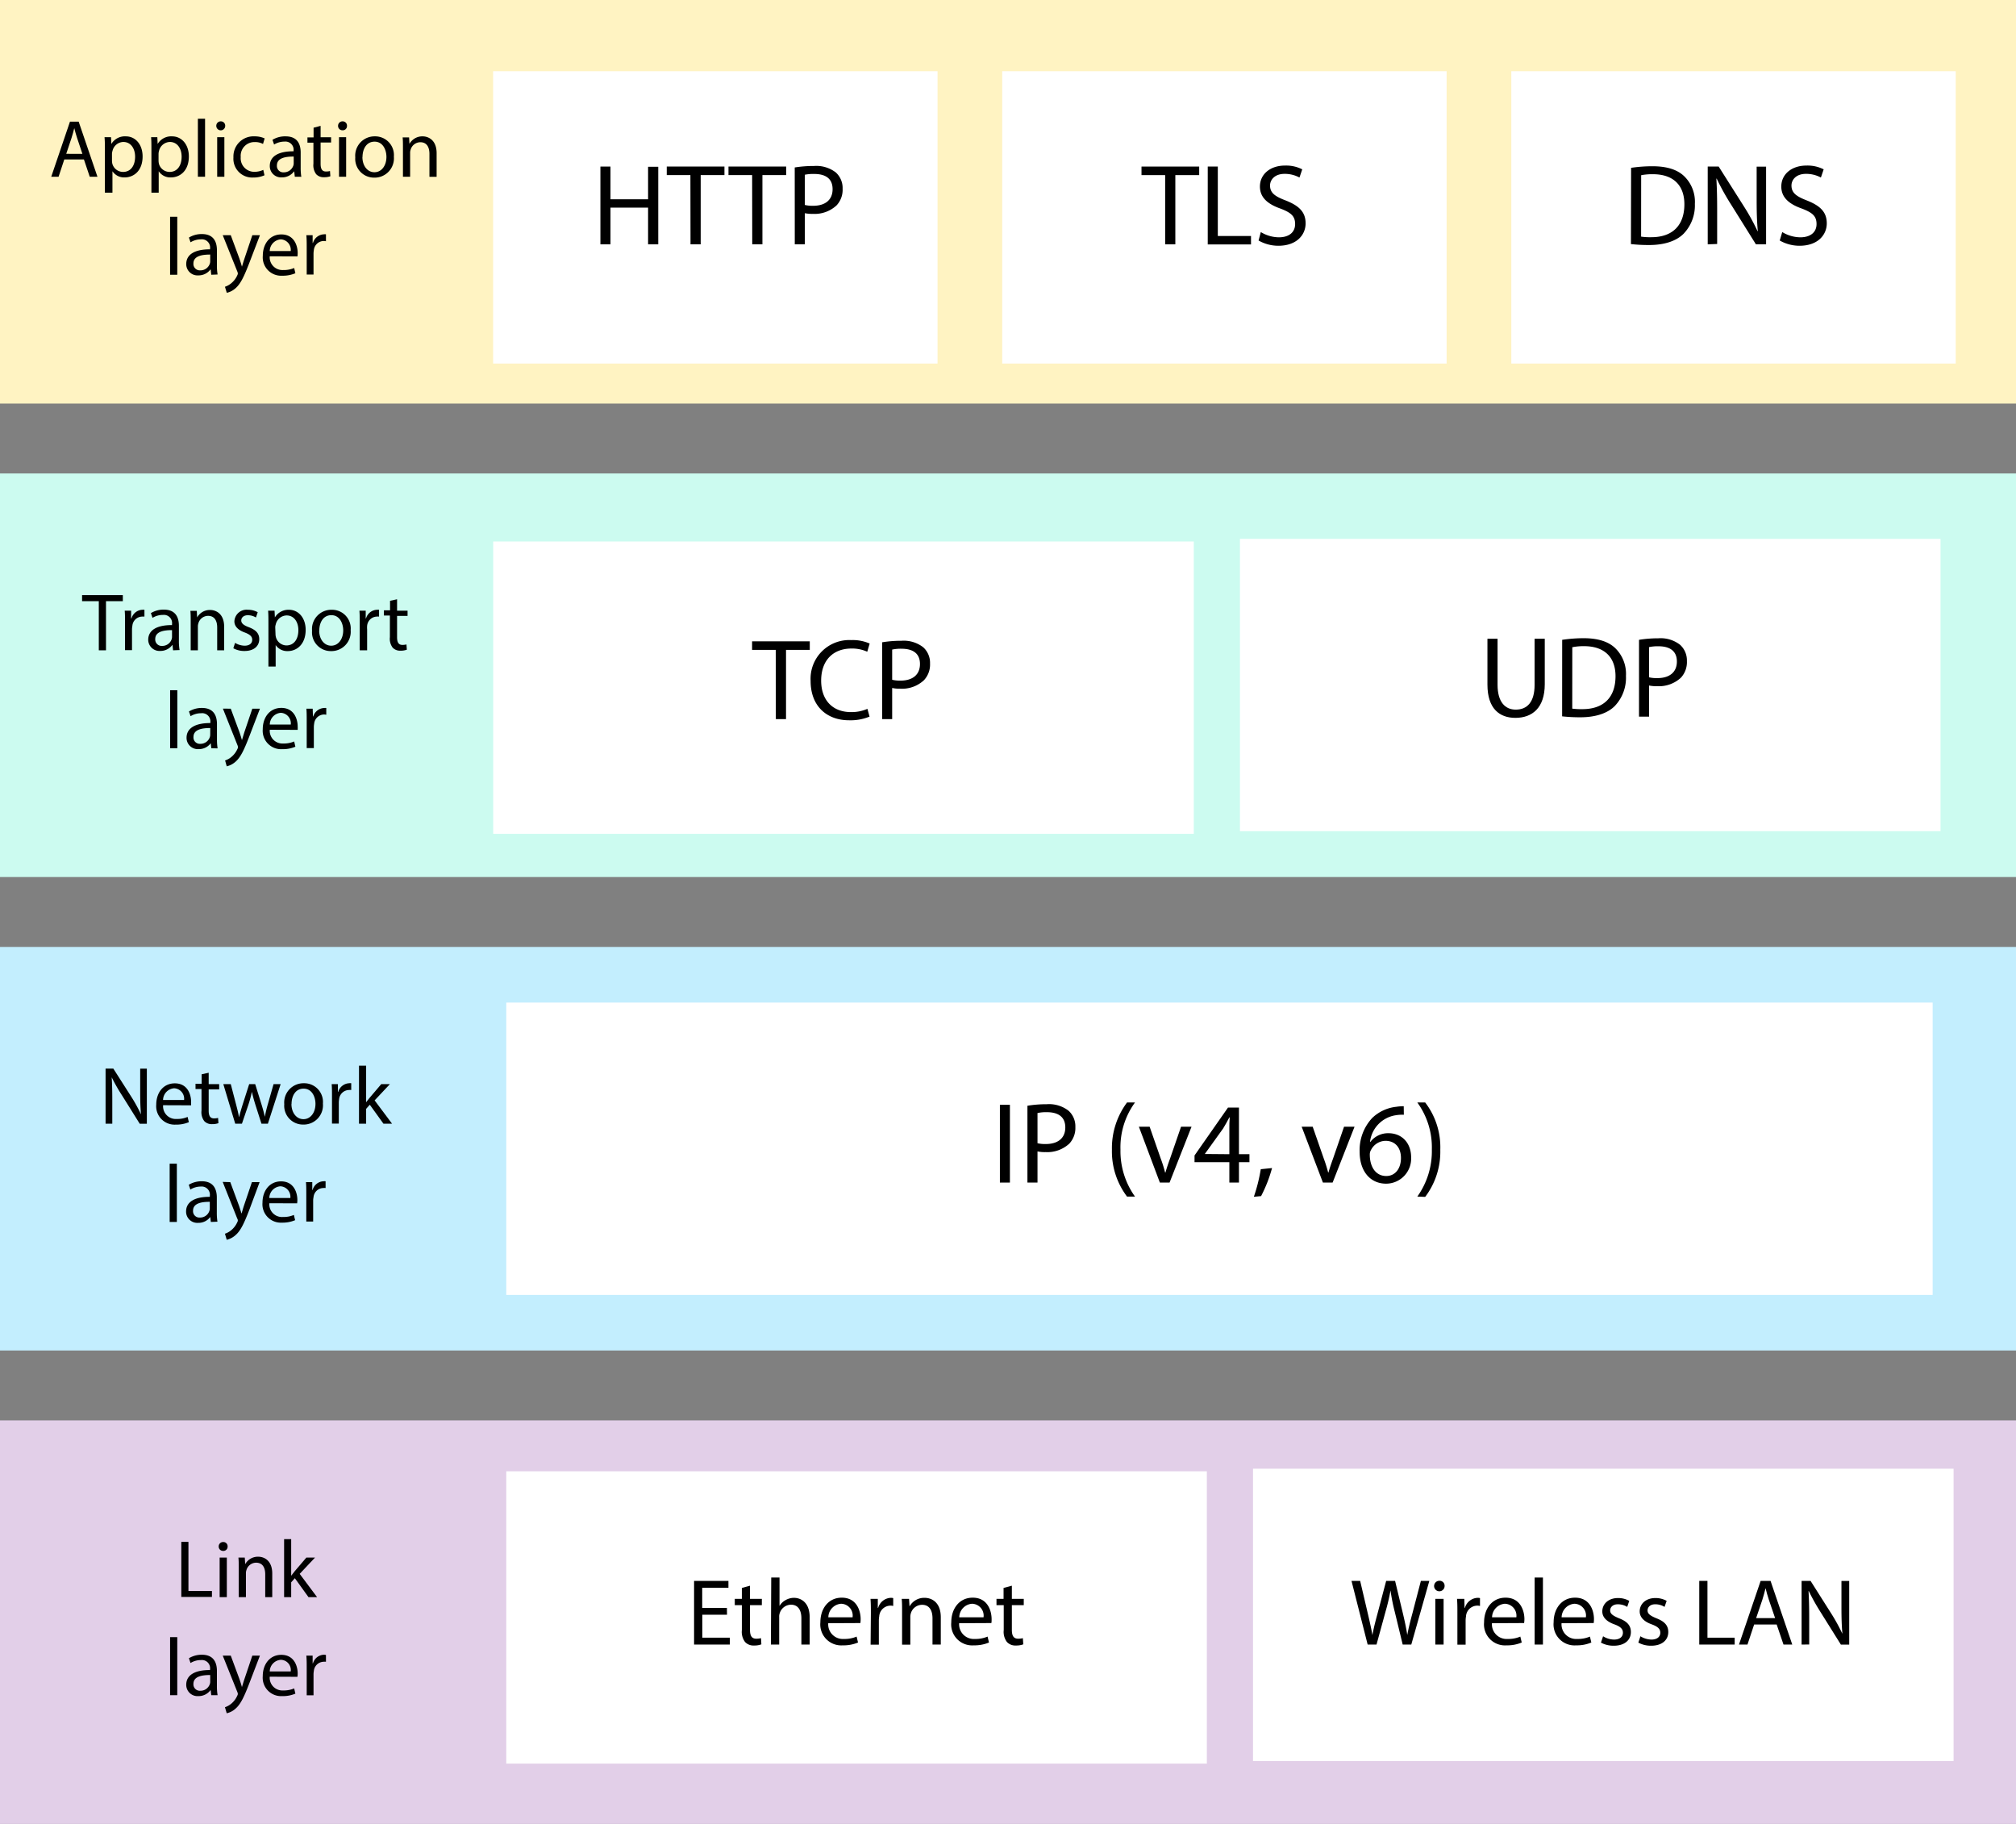 <svg id="Layer_1" data-name="Layer 1" xmlns="http://www.w3.org/2000/svg" width="384.39" height="347.79" viewBox="0 0 384.39 347.79"><rect x="0" y="0" width="384.39" height="347.79" fill="#808080" stroke="none"/><defs><style>.cls-1{fill:#fff3c2;}.cls-2{fill:#ccfbf0;}.cls-3{fill:#c3eefe;}.cls-4{fill:#e2cfe8;}.cls-5{fill:#fff;}</style></defs><title>protocol suite</title><rect class="cls-1" width="384.39" height="76.95"/><rect class="cls-2" y="90.28" width="384.39" height="76.95"/><rect class="cls-3" y="180.56" width="384.39" height="76.95"/><rect class="cls-4" y="270.84" width="384.39" height="76.95"/><path d="M12.26 30.4l-1.09 3.3H9.77l3.57-10.5H15l3.58 10.5H17.11L16 30.4zm3.45-1.06-1-3c-.23-.68-.39-1.31-.55-1.91h0c-.15.62-.32 1.26-.53 1.9l-1 3z"/><path d="M20 28.62c0-1 0-1.75-.07-2.46h1.24l.06 1.29h0A3 3 0 0124 26c1.82.0 3.19 1.54 3.19 3.83.0 2.71-1.65 4-3.43 4a2.67 2.67.0 01-2.32-1.18h0v4.09H20zm1.35 2a3.2 3.2.0 00.06.56 2.12 2.12.0 002.06 1.6c1.45.0 2.29-1.18 2.29-2.91.0-1.51-.79-2.8-2.24-2.8a2.18 2.18.0 00-2.07 1.7 2.05 2.05.0 00-.1.56z"/><path d="M28.87 28.62c0-1 0-1.75-.06-2.46H30l.06 1.29h0A3 3 0 0132.81 26c1.82.0 3.2 1.54 3.2 3.83.0 2.71-1.66 4-3.43 4a2.65 2.65.0 01-2.32-1.18h0v4.09H28.87zm1.36 2a3.2 3.2.0 00.06.56 2.11 2.11.0 002.05 1.6c1.45.0 2.29-1.18 2.29-2.91.0-1.51-.79-2.8-2.24-2.8a2.19 2.19.0 00-2.07 1.7 2.05 2.05.0 00-.09.56z"/><path d="M37.73 22.64H39.1V33.7H37.73z"/><path d="M42.94 24a.85.85.0 01-1.7.0.84.84.0 01.86-.86A.82.82.0 0142.94 24zm-1.53 9.7V26.16h1.37V33.7z"/><path d="M50.43 33.42a5.18 5.18.0 01-2.17.43A3.58 3.58.0 0144.51 30a3.83 3.83.0 014.05-4 4.52 4.52.0 011.9.39l-.31 1.06a3.15 3.15.0 00-1.59-.36 2.61 2.61.0 00-2.66 2.85 2.58 2.58.0 002.61 2.82 4 4 0 001.69-.37z"/><path d="M56.21 33.7l-.11-1h-.05a2.81 2.81.0 01-2.3 1.12 2.15 2.15.0 01-2.31-2.17c0-1.82 1.62-2.82 4.54-2.8v-.16A1.56 1.56.0 0054.26 27a3.77 3.77.0 00-2 .56l-.31-.9A4.6 4.6.0 0154.46 26c2.31.0 2.87 1.57 2.87 3.08v2.82a11.06 11.06.0 00.12 1.81zM56 29.85c-1.5.0-3.2.23-3.2 1.7a1.21 1.21.0 001.3 1.31 1.89 1.89.0 001.82-1.26 1.41 1.41.0 00.08-.44z"/><path d="M61.13 24v2.17h2v1h-2v4.07c0 .93.27 1.46 1 1.46a2.89 2.89.0 00.79-.09l.07 1a3.41 3.41.0 01-1.22.18 1.91 1.91.0 01-1.48-.57 2.82 2.82.0 01-.53-2V27.2H58.62v-1h1.17V24.35z"/><path d="M66.16 24a.8.8.0 01-.87.84.82.82.0 01-.83-.84.84.84.0 01.86-.86A.81.81.0 0166.16 24zm-1.52 9.7V26.16H66V33.7z"/><path d="M75.1 29.87a3.68 3.68.0 01-3.75 4A3.58 3.58.0 0167.74 30a3.68 3.68.0 013.73-4 3.57 3.57.0 013.63 3.87zm-6 .07c0 1.66.95 2.9 2.29 2.9s2.29-1.23 2.29-2.93c0-1.28-.64-2.9-2.26-2.9s-2.3 1.5-2.3 2.93z"/><path d="M76.83 28.2c0-.78.0-1.42-.06-2H78l.07 1.24h0A2.8 2.8.0 0180.59 26c1 0 2.66.62 2.66 3.21v4.5H81.88V29.35c0-1.21-.45-2.23-1.74-2.23a1.94 1.94.0 00-1.84 1.41 1.74 1.74.0 00-.1.63V33.7H76.83z"/><path d="M32.43 41.33H33.8V52.39H32.43z"/><path d="M40.28 52.39l-.11-1h-.05a2.81 2.81.0 01-2.3 1.12 2.15 2.15.0 01-2.31-2.16c0-1.83 1.62-2.82 4.54-2.81v-.15a1.56 1.56.0 00-1.72-1.75 3.77 3.77.0 00-2 .56l-.31-.9a4.64 4.64.0 012.48-.67c2.3.0 2.86 1.57 2.86 3.08v2.82a9.92 9.92.0 00.13 1.81zm-.2-3.85c-1.5.0-3.2.24-3.2 1.7a1.22 1.22.0 001.3 1.31A1.87 1.87.0 0040 50.29a1.36 1.36.0 00.08-.44z"/><path d="M44 44.85l1.65 4.46c.17.5.36 1.09.48 1.54h0c.14-.45.3-1 .49-1.57l1.49-4.43h1.45l-2.06 5.38c-1 2.58-1.65 3.91-2.58 4.72a3.68 3.68.0 01-1.68.88l-.35-1.15a3.58 3.58.0 001.2-.67 4.08 4.08.0 001.16-1.53.93.93.0 00.1-.32 1.22 1.22.0 00-.09-.36l-2.79-6.95z"/><path d="M51.43 48.87A2.43 2.43.0 0054 51.49a5 5 0 002.09-.39l.23 1a6.06 6.06.0 01-2.51.47 3.5 3.5.0 01-3.7-3.8c0-2.28 1.34-4.07 3.53-4.07 2.46.0 3.12 2.16 3.12 3.55a4.34 4.34.0 01-.05.64zm4-1a2 2 0 00-1.9-2.23 2.28 2.28.0 00-2.1 2.23z"/><path d="M58.48 47.2c0-.88.0-1.65-.07-2.35h1.2v1.48h.06a2.27 2.27.0 012.09-1.65 1.19 1.19.0 01.39.0V46a2.12 2.12.0 00-.47-.05 1.93 1.93.0 00-1.84 1.76 4.1 4.1.0 00-.06.64v4h-1.3z"/><path d="M18.84 114.63H15.65v-1.15h7.77v1.15H20.21V124H18.84z"/><path d="M23.84 118.79c0-.89.0-1.65-.06-2.35H25v1.48h.07a2.25 2.25.0 012.08-1.65 1.51 1.51.0 01.39.0v1.3a2.09 2.09.0 00-.46.0 1.91 1.91.0 00-1.84 1.76 4 4 0 00-.07.64v4H23.84z"/><path d="M33 124l-.11-1h-.05a2.81 2.81.0 01-2.3 1.12A2.15 2.15.0 0128.26 122c0-1.83 1.62-2.82 4.54-2.81V119a1.56 1.56.0 00-1.72-1.75 3.77 3.77.0 00-2 .56l-.31-.9a4.6 4.6.0 012.47-.67c2.31.0 2.87 1.57 2.87 3.08v2.82a9.92 9.92.0 00.13 1.81zm-.2-3.85c-1.5.0-3.2.24-3.2 1.7a1.22 1.22.0 001.3 1.31 1.87 1.87.0 001.82-1.26 1.36 1.36.0 00.08-.44z"/><path d="M36.36 118.48c0-.78.0-1.42-.06-2h1.22l.07 1.25h0a2.75 2.75.0 012.49-1.42c1 0 2.66.62 2.66 3.21V124H41.41v-4.35c0-1.21-.45-2.22-1.74-2.22a1.93 1.93.0 00-1.84 1.4 2 2 0 00-.1.64V124H36.36z"/><path d="M44.82 122.58a3.65 3.65.0 001.81.54c1 0 1.46-.5 1.46-1.12s-.39-1-1.4-1.39c-1.35-.48-2-1.23-2-2.13a2.33 2.33.0 012.6-2.21 3.75 3.75.0 011.85.47l-.34 1a3 3 0 00-1.54-.43c-.81.0-1.26.46-1.26 1s.45.91 1.43 1.28c1.31.5 2 1.15 2 2.28.0 1.32-1 2.26-2.82 2.26a4.31 4.31.0 01-2.12-.52z"/><path d="M51.18 118.9c0-1 0-1.74-.06-2.46h1.23l.06 1.29h0a3 3 0 012.68-1.46c1.82.0 3.19 1.54 3.19 3.83.0 2.71-1.65 4.05-3.42 4.05A2.66 2.66.0 0152.56 123h0v4.09H51.18zm1.35 2a2.45 2.45.0 00.07.56 2.12 2.12.0 002 1.61c1.45.0 2.29-1.19 2.29-2.92.0-1.51-.79-2.8-2.24-2.8a2.18 2.18.0 00-2.07 1.7 2.05 2.05.0 00-.1.56z"/><path d="M66.86 120.15a3.68 3.68.0 01-3.75 4 3.58 3.58.0 01-3.61-3.88 3.68 3.68.0 013.74-4 3.56 3.56.0 013.62 3.88zm-6 .08c0 1.65.95 2.89 2.29 2.89s2.29-1.23 2.29-2.93c0-1.27-.64-2.89-2.26-2.89S60.88 118.79 60.88 120.23z"/><path d="M68.59 118.79c0-.89.0-1.65-.06-2.35h1.2v1.48h.06a2.26 2.26.0 012.09-1.65 1.61 1.61.0 01.39.0v1.3a2.12 2.12.0 00-.47.0A1.92 1.92.0 0070 119.32 4.1 4.1.0 0070 120v4H68.59z"/><path d="M75.71 114.27v2.17h2v1h-2v4.07c0 .93.27 1.46 1 1.46a2.89 2.89.0 00.79-.09l.07 1a3.37 3.37.0 01-1.22.19 1.92 1.92.0 01-1.48-.58 2.8 2.8.0 01-.53-2v-4.12H73.2v-1h1.17v-1.81z"/><path d="M32.44 131.61h1.37v11.06H32.44z"/><path d="M40.29 142.67l-.11-.95h0a2.81 2.81.0 01-2.3 1.12 2.15 2.15.0 01-2.31-2.16c0-1.82 1.62-2.82 4.54-2.81v-.15A1.57 1.57.0 0038.34 136a3.77 3.77.0 00-2 .56l-.31-.9a4.69 4.69.0 012.47-.67c2.31.0 2.87 1.57 2.87 3.09v2.82a10.93 10.93.0 00.12 1.8zm-.2-3.85c-1.5.0-3.2.24-3.2 1.7a1.21 1.21.0 001.3 1.31A1.87 1.87.0 0040 140.57a1.36 1.36.0 00.08-.44z"/><path d="M44 135.13l1.65 4.46c.17.5.36 1.09.48 1.54h0c.14-.45.3-1 .48-1.57l1.5-4.43h1.45l-2.06 5.38c-1 2.58-1.65 3.91-2.58 4.72a3.81 3.81.0 01-1.69.89L42.92 145a3.5 3.5.0 001.2-.67 4.1 4.1.0 001.15-1.52.84.84.0 00.11-.33 1.22 1.22.0 00-.09-.36l-2.79-7z"/><path d="M51.44 139.15A2.42 2.42.0 0054 141.77a5 5 0 002.09-.39l.23 1a6.06 6.06.0 01-2.51.47 3.51 3.51.0 01-3.71-3.8c0-2.28 1.34-4.07 3.54-4.07 2.46.0 3.12 2.17 3.12 3.55a6.41 6.41.0 010 .64zm4-1a2 2 0 00-1.9-2.23 2.27 2.27.0 00-2.1 2.23z"/><path d="M58.48 137.48c0-.88.0-1.65-.06-2.35h1.2l.05 1.48h.06A2.26 2.26.0 0161.82 135a1.6 1.6.0 01.39.0v1.29a2.12 2.12.0 00-.47-.05A1.93 1.93.0 0059.9 138a4.1 4.1.0 00-.06.64v4H58.48z"/><path d="M20.13 214.26v-10.5h1.48L25 209.07a30 30 0 011.88 3.41h0c-.12-1.4-.15-2.68-.15-4.32v-4.39H28v10.5H26.64l-3.33-5.33a34.62 34.62.0 01-2-3.5H21.3c.08 1.33.11 2.59.11 4.33v4.49z"/><path d="M31.1 210.74a2.42 2.42.0 002.59 2.62 4.88 4.88.0 002.08-.39l.24 1a6.1 6.1.0 01-2.51.47 3.51 3.51.0 01-3.71-3.8c0-2.28 1.34-4.07 3.54-4.07 2.46.0 3.11 2.16 3.11 3.55.0.28.0.5.0.64zm4-1a2 2 0 00-1.9-2.23 2.28 2.28.0 00-2.11 2.23z"/><path d="M39.79 204.55v2.17h2v1h-2v4.07c0 .94.27 1.46 1 1.46a2.89 2.89.0 00.79-.09l.07 1a3.37 3.37.0 01-1.22.19 1.92 1.92.0 01-1.48-.58 2.79 2.79.0 01-.53-2v-4.12H37.28v-1h1.17v-1.81z"/><path d="M44 206.72l1 3.83c.22.84.42 1.62.56 2.4h.05c.17-.76.42-1.57.67-2.38l1.23-3.85h1.15l1.17 3.77c.28.9.5 1.7.67 2.46h0a23.53 23.53.0 01.58-2.44l1.08-3.79h1.35l-2.43 7.54H49.85l-1.15-3.6c-.26-.84-.48-1.59-.67-2.48h0a23.86 23.86.0 01-.68 2.5l-1.22 3.58H44.85l-2.27-7.54z"/><path d="M61.57 210.43a3.68 3.68.0 01-3.76 4 3.58 3.58.0 01-3.61-3.88 3.68 3.68.0 013.74-4 3.57 3.57.0 013.63 3.88zm-6 .08c0 1.65.95 2.89 2.29 2.89s2.29-1.23 2.29-2.93c0-1.27-.64-2.89-2.26-2.89S55.59 209.07 55.59 210.51z"/><path d="M63.3 209.07c0-.89.0-1.65-.06-2.35h1.19v1.48h.06a2.27 2.27.0 012.09-1.65 1.15 1.15.0 01.39.0v1.29a2.12 2.12.0 00-.47.0 1.93 1.93.0 00-1.84 1.76 4.1 4.1.0 00-.06.64v4H63.3z"/><path d="M69.81 210.18h0c.19-.27.45-.59.67-.86l2.21-2.6h1.65l-2.91 3.1 3.32 4.44H73.11l-2.6-3.61-.7.78v2.83H68.45V203.2h1.36z"/><path d="M32.35 221.89h1.37V233H32.35z"/><path d="M40.2 233l-.11-.95h0a2.79 2.79.0 01-2.31 1.12 2.14 2.14.0 01-2.3-2.16c0-1.82 1.62-2.82 4.53-2.8V228a1.56 1.56.0 00-1.71-1.75 3.73 3.73.0 00-2 .57l-.31-.91a4.76 4.76.0 012.48-.67c2.3.0 2.87 1.58 2.87 3.09v2.82a10.93 10.93.0 00.12 1.8zm-.2-3.84c-1.49.0-3.19.23-3.19 1.69a1.21 1.21.0 001.29 1.31 1.86 1.86.0 001.82-1.26 1.36 1.36.0 00.08-.44z"/><path d="M43.91 225.41l1.65 4.46c.17.5.36 1.09.49 1.54h0c.14-.45.29-1 .48-1.57l1.5-4.43H49.5l-2 5.38c-1 2.58-1.65 3.91-2.59 4.72a3.84 3.84.0 01-1.68.89l-.34-1.16a3.59 3.59.0 001.2-.67 4.1 4.1.0 001.15-1.52.62.62.0 000-.69l-2.78-7z"/><path d="M51.36 229.43a2.41 2.41.0 002.58 2.62 4.9 4.9.0 002.09-.39l.24 1a6.1 6.1.0 01-2.51.47 3.51 3.51.0 01-3.71-3.8c0-2.28 1.34-4.07 3.54-4.07 2.46.0 3.11 2.17 3.11 3.55a4.34 4.34.0 01-.05.64zm4-1a2 2 0 00-1.9-2.23 2.28 2.28.0 00-2.11 2.23z"/><path d="M58.4 227.77c0-.89.0-1.66-.06-2.36h1.2v1.48h.07a2.25 2.25.0 012.08-1.65 1.48 1.48.0 01.39.0v1.29a2.17 2.17.0 00-.47.0 1.91 1.91.0 00-1.83 1.76 3 3 0 00-.07.63v4H58.4z"/><path d="M34.57 294h1.36v9.37h4.48v1.13H34.57z"/><path d="M43.4 294.88a.8.8.0 01-.87.84.82.82.0 01-.83-.84.83.83.0 01.86-.85A.81.81.0 0143.4 294.88zm-1.52 9.66V297h1.37v7.54z"/><path d="M45.52 299c0-.78.0-1.41-.06-2h1.21l.08 1.25h0a2.78 2.78.0 012.5-1.42c1 0 2.66.62 2.66 3.21v4.5H50.57V300.2c0-1.22-.45-2.23-1.75-2.23a1.94 1.94.0 00-1.83 1.4 1.79 1.79.0 00-.1.64v4.53H45.52z"/><path d="M55.52 300.46h0c.19-.26.45-.59.67-.86l2.22-2.6h1.65l-2.92 3.1 3.32 4.44H58.82l-2.6-3.61-.7.78v2.83H54.17V293.48h1.35z"/><path d="M32.43 312.17H33.8v11.07H32.43z"/><path d="M40.28 323.24l-.11-.95h-.05a2.81 2.81.0 01-2.3 1.12 2.15 2.15.0 01-2.31-2.17c0-1.82 1.62-2.82 4.54-2.8v-.16a1.56 1.56.0 00-1.72-1.74 3.68 3.68.0 00-2 .56l-.31-.91a4.69 4.69.0 012.47-.67c2.31.0 2.87 1.58 2.87 3.09v2.82a10.06 10.06.0 00.13 1.81zm-.2-3.85c-1.5.0-3.2.23-3.2 1.7a1.22 1.22.0 001.3 1.3A1.87 1.87.0 0040 321.13a1.31 1.31.0 00.08-.43z"/><path d="M44 315.69l1.65 4.46c.17.5.36 1.09.48 1.54h0c.14-.45.3-1 .49-1.57l1.49-4.43h1.45l-2.06 5.38c-1 2.59-1.65 3.91-2.58 4.72a3.7 3.7.0 01-1.69.89l-.34-1.15a3.67 3.67.0 001.2-.67 4.13 4.13.0 001.15-1.53.84.84.0 00.11-.33 1.22 1.22.0 00-.09-.36l-2.79-6.95z"/><path d="M51.43 319.71A2.42 2.42.0 0054 322.33a5 5 0 002.09-.39l.23 1a6.06 6.06.0 01-2.51.47 3.51 3.51.0 01-3.71-3.8c0-2.27 1.34-4.07 3.54-4.07 2.46.0 3.12 2.17 3.12 3.56a4.18 4.18.0 01-.05.63zm4-1a1.94 1.94.0 00-1.9-2.22 2.27 2.27.0 00-2.1 2.22z"/><path d="M58.48 318.05c0-.89.0-1.65-.07-2.36h1.2v1.48h.06a2.26 2.26.0 012.09-1.65 1.6 1.6.0 01.39.05v1.29a2.17 2.17.0 00-.47.0 1.93 1.93.0 00-1.84 1.76 3.87 3.87.0 00-.06.64v4h-1.3z"/><rect class="cls-5" x="94.04" y="103.25" width="133.58" height="55.74"/><path d="M147.91 123.92H143.4v-1.63h11v1.63h-4.53v13.2h-1.94z"/><path d="M165.8 136.64a9.53 9.53.0 01-3.92.7c-4.18.0-7.32-2.64-7.32-7.5a7.38 7.38.0 017.74-7.79 8 8 0 013.52.66l-.46 1.56a7 7 0 00-3-.61c-3.48.0-5.79 2.22-5.79 6.12.0 3.63 2.09 6 5.7 6a7.53 7.53.0 003.12-.62z"/><path d="M168.2 122.47a22.46 22.46.0 013.67-.29 6.06 6.06.0 014.16 1.24 4 4 0 011.3 3.1 4.37 4.37.0 01-1.15 3.17 6.13 6.13.0 01-4.53 1.63 6.57 6.57.0 01-1.54-.14v5.94H168.2zm1.91 7.15a6.41 6.41.0 001.58.16c2.32.0 3.72-1.13 3.72-3.17s-1.38-2.91-3.5-2.91a7.82 7.82.0 00-1.8.16z"/><rect class="cls-5" x="236.42" y="102.75" width="133.58" height="55.74"/><path d="M285.54 121.8v8.78c0 3.32 1.48 4.73 3.46 4.73 2.2.0 3.6-1.45 3.6-4.73V121.8h1.94v8.65c0 4.55-2.4 6.43-5.61 6.43-3 0-5.32-1.74-5.32-6.34V121.8z"/><path d="M297.86 122a28.25 28.25.0 014.07-.31c2.75.0 4.71.64 6 1.85a6.84 6.84.0 012.09 5.33 7.81 7.81.0 01-2.14 5.76c-1.38 1.39-3.67 2.14-6.55 2.14a30.81 30.81.0 01-3.48-.18zm1.92 13.12a13.14 13.14.0 001.93.1c4.09.0 6.32-2.28 6.32-6.29.0-3.5-2-5.72-6-5.72a10.76 10.76.0 00-2.24.2z"/><path d="M312.51 122a22.7 22.7.0 013.68-.29 6 6 0 014.15 1.24 4 4 0 011.3 3.1 4.36 4.36.0 01-1.14 3.17 6.16 6.16.0 01-4.53 1.62 6.56 6.56.0 01-1.54-.13v5.94h-1.92zm1.92 7.15a6.35 6.35.0 001.58.15c2.31.0 3.72-1.12 3.72-3.16s-1.39-2.91-3.5-2.91a7.75 7.75.0 00-1.8.16z"/><rect class="cls-5" x="96.53" y="191.17" width="271.97" height="55.74"/><path d="M192.56 210.66v14.83h-1.91V210.66z"/><path d="M195.9 210.84a22.7 22.7.0 013.68-.29 6.06 6.06.0 014.16 1.24 4 4 0 011.3 3.1 4.37 4.37.0 01-1.15 3.17 6.16 6.16.0 01-4.53 1.62 6.6 6.6.0 01-1.54-.13v5.94H195.9zm1.92 7.15a6.46 6.46.0 001.58.15c2.31.0 3.72-1.12 3.72-3.16s-1.38-2.91-3.5-2.91a7.82 7.82.0 00-1.8.16z"/><path d="M216.41 210.22a14.5 14.5.0 00-2.77 9 14.86 14.86.0 002.77 8.94h-1.52a14.29 14.29.0 01-2.88-8.94 14.57 14.57.0 012.88-9z"/><path d="M219.2 214.84l2.09 6a25.64 25.64.0 01.86 2.73h.07c.24-.88.55-1.76.9-2.73l2.07-6h2L223 225.49h-1.85l-4-10.65z"/><path d="M234.4 225.49V221.6h-6.64v-1.28l6.38-9.13h2.09v8.89h2v1.52h-2v3.89zm0-5.41v-4.77c0-.75.0-1.5.07-2.25h-.07c-.43.84-.79 1.45-1.18 2.11l-3.5 4.87v0z"/><path d="M239.07 228.2a31.83 31.83.0 001.32-5.26l2.15-.22a26.41 26.41.0 01-2.09 5.35z"/><path d="M250.29 214.84l2.09 6a28.16 28.16.0 01.86 2.73h.06c.24-.88.55-1.76.9-2.73l2.07-6h2l-4.18 10.65h-1.85l-4.05-10.65z"/><path d="M267.67 212.56a6.9 6.9.0 00-1.45.08 5.82 5.82.0 00-5 5.09h.07a4.23 4.23.0 013.45-1.65c2.53.0 4.32 1.82 4.32 4.62a4.79 4.79.0 01-4.76 5c-3.05.0-5.06-2.38-5.06-6.1a9 9 0 012.42-6.45 7.85 7.85.0 014.58-2.11 9.06 9.06.0 011.41-.11zm-.55 8.25c0-2.05-1.17-3.28-2.95-3.28a3.17 3.17.0 00-2.77 1.76 1.65 1.65.0 00-.22.86c0 2.35 1.12 4.09 3.14 4.09C266 224.24 267.12 222.85 267.12 220.81z"/><path d="M270.24 228.16a14.91 14.91.0 002.77-9 14.57 14.57.0 00-2.77-8.94h1.5a14 14 0 012.88 9 14.29 14.29.0 01-2.88 9z"/><rect class="cls-5" x="94.02" y="13.58" width="84.74" height="55.74"/><path d="M116.4 31.76V38h7.17v-6.2h1.94V46.59h-1.94v-7H116.4v7h-1.92V31.76z"/><path d="M131.64 33.39h-4.51V31.76h11v1.63h-4.53v13.2h-1.94z"/><path d="M143.41 33.39H138.9V31.76h11v1.63h-4.53v13.2h-1.94z"/><path d="M151.53 31.93a22.88 22.88.0 013.68-.28 6.08 6.08.0 014.15 1.23 4 4 0 011.3 3.1 4.36 4.36.0 01-1.14 3.17A6.13 6.13.0 01155 40.78a6.56 6.56.0 01-1.54-.13v5.94h-1.92zm1.92 7.15a6.3 6.3.0 001.58.16c2.31.0 3.72-1.12 3.72-3.17s-1.39-2.9-3.5-2.9a7.91 7.91.0 00-1.8.15z"/><rect class="cls-5" x="191.09" y="13.58" width="84.74" height="55.74"/><rect class="cls-5" x="288.16" y="13.58" width="84.74" height="55.74"/><path d="M222.16 33.39h-4.51V31.76h11v1.63H224.1v13.2h-1.94z"/><path d="M230.28 31.76h1.92V45h6.33v1.61h-8.25z"/><path d="M240.4 44.25a6.76 6.76.0 003.43 1c2 0 3.11-1 3.11-2.53s-.8-2.18-2.8-2.95c-2.42-.85-3.91-2.11-3.91-4.2.0-2.31 1.91-4 4.79-4a6.8 6.8.0 013.28.72l-.53 1.56a5.93 5.93.0 00-2.81-.7c-2 0-2.8 1.21-2.8 2.22.0 1.39.9 2.07 3 2.86 2.51 1 3.78 2.18 3.78 4.36s-1.69 4.27-5.19 4.27a7.62 7.62.0 01-3.78-1z"/><path d="M311 32a28.25 28.25.0 014.07-.3c2.75.0 4.71.64 6 1.85a6.78 6.78.0 012.09 5.32A7.81 7.81.0 01321 44.58c-1.39 1.39-3.67 2.14-6.56 2.14a30.76 30.76.0 01-3.47-.18zm1.91 13.12a11.94 11.94.0 001.94.11c4.09.0 6.31-2.29 6.31-6.29.0-3.5-2-5.72-6-5.72a11 11 0 00-2.24.19z"/><path d="M325.61 46.59V31.76h2.09l4.75 7.5a41.35 41.35.0 012.66 4.82h.05c-.18-2-.22-3.79-.22-6.1v-6.2h1.8V46.59H334.8l-4.7-7.53a46.08 46.08.0 01-2.78-5h-.06c.11 1.87.15 3.66.15 6.12v6.34z"/><path d="M339.82 44.25a6.76 6.76.0 003.43 1c2 0 3.11-1 3.11-2.53s-.8-2.18-2.8-2.95c-2.42-.85-3.92-2.11-3.92-4.2.0-2.31 1.92-4 4.8-4a6.8 6.8.0 013.28.72l-.53 1.56a5.94 5.94.0 00-2.82-.7c-2 0-2.79 1.21-2.79 2.22.0 1.39.9 2.07 2.95 2.86 2.51 1 3.78 2.18 3.78 4.36s-1.69 4.27-5.19 4.27a7.62 7.62.0 01-3.78-1z"/><rect class="cls-5" x="96.53" y="280.54" width="133.58" height="55.74"/><path d="M138.62 307.89h-4.71v4.38h5.25v1.31h-6.82V301.44h6.55v1.32h-5v3.83h4.71z"/><path d="M143 302.36v2.51h2.26v1.2H143v4.7c0 1.08.3 1.69 1.18 1.69a3.78 3.78.0 00.92-.1l.07 1.18a3.74 3.74.0 01-1.4.22 2.17 2.17.0 01-1.71-.67 3.2 3.2.0 01-.61-2.26v-4.76H140.1v-1.2h1.35v-2.09z"/><path d="M147.05 300.8h1.58v5.43h0a2.87 2.87.0 011.13-1.11 3.28 3.28.0 011.62-.45c1.17.0 3 .72 3 3.72v5.19h-1.58v-5c0-1.41-.52-2.6-2-2.6a2.28 2.28.0 00-2.12 1.59 1.88 1.88.0 00-.11.75v5.26h-1.58z"/><path d="M157.92 309.51a2.79 2.79.0 003 3 5.75 5.75.0 002.41-.45l.27 1.13a7.09 7.09.0 01-2.9.54 4 4 0 01-4.28-4.39c0-2.63 1.54-4.7 4.08-4.7 2.85.0 3.6 2.5 3.6 4.1a5.67 5.67.0 01-.05.74zm4.64-1.13a2.25 2.25.0 00-2.19-2.58 2.62 2.62.0 00-2.43 2.58z"/><path d="M166.05 307.58c0-1 0-1.9-.07-2.71h1.39v1.71h.07a2.62 2.62.0 012.42-1.91 2.06 2.06.0 01.45.05v1.5a2.17 2.17.0 00-2.67 2 5 5 0 00-.07.73v4.65H166z"/><path d="M172 307.22c0-.9.0-1.63-.07-2.35h1.4l.09 1.44h0a3.2 3.2.0 012.88-1.64c1.21.0 3.08.72 3.08 3.71v5.2h-1.58v-5c0-1.41-.53-2.58-2-2.58a2.25 2.25.0 00-2.13 1.62 2.37 2.37.0 00-.1.74v5.24H172z"/><path d="M182.88 309.51a2.8 2.8.0 003 3 5.8 5.8.0 002.42-.45l.27 1.13a7.13 7.13.0 01-2.9.54 4 4 0 01-4.29-4.39c0-2.63 1.55-4.7 4.09-4.7 2.84.0 3.6 2.5 3.6 4.1.0.33.0.58-.05.74zm4.65-1.13a2.26 2.26.0 00-2.2-2.58 2.63 2.63.0 00-2.43 2.58z"/><path d="M192.93 302.36v2.51h2.27v1.2h-2.27v4.7c0 1.08.3 1.69 1.19 1.69a3.69 3.69.0 00.91-.1l.08 1.18a3.84 3.84.0 01-1.41.22 2.17 2.17.0 01-1.71-.67 3.2 3.2.0 01-.61-2.26v-4.76H190v-1.2h1.35v-2.09z"/><rect class="cls-5" x="238.91" y="280.05" width="133.58" height="55.74"/><path d="M260.77 313.58l-3.08-12.14h1.65l1.44 6.14c.36 1.52.69 3 .9 4.2h0c.2-1.21.58-2.65 1-4.21l1.62-6.13H266l1.48 6.16c.34 1.44.66 2.88.84 4.16h0c.25-1.33.59-2.68 1-4.19l1.6-6.13h1.61l-3.44 12.14h-1.64l-1.53-6.32a35.81 35.81.0 01-.79-4h0a39.07 39.07.0 01-.94 4l-1.73 6.32z"/><path d="M275.44 302.42a1 1 0 01-2 0 1 1 0 011-1 .94.94.0 011 1zm-1.77 11.16v-8.71h1.58v8.71z"/><path d="M277.88 307.58c0-1 0-1.9-.07-2.71h1.39l.05 1.71h.07a2.62 2.62.0 012.42-1.91 2.06 2.06.0 01.45.05v1.5a2.17 2.17.0 00-2.67 2 5 5 0 00-.07.73v4.65h-1.57z"/><path d="M284.47 309.51a2.8 2.8.0 003 3 5.75 5.75.0 002.41-.45l.27 1.13a7.09 7.09.0 01-2.9.54 4 4 0 01-4.28-4.39c0-2.63 1.55-4.7 4.09-4.7 2.84.0 3.6 2.5 3.6 4.1a5.31 5.31.0 01-.06.74zm4.65-1.13a2.27 2.27.0 00-2.2-2.58 2.63 2.63.0 00-2.43 2.58z"/><path d="M292.61 300.8h1.58v12.78h-1.58z"/><path d="M297.74 309.51a2.79 2.79.0 003 3 5.78 5.78.0 002.41-.45l.27 1.13a7.09 7.09.0 01-2.9.54 4 4 0 01-4.29-4.39c0-2.63 1.55-4.7 4.09-4.7 2.85.0 3.6 2.5 3.6 4.1a5.67 5.67.0 01-.05.74zm4.64-1.13a2.25 2.25.0 00-2.19-2.58 2.64 2.64.0 00-2.44 2.58z"/><path d="M305.66 312a4.06 4.06.0 002.08.63c1.16.0 1.7-.58 1.7-1.3s-.45-1.17-1.62-1.6c-1.57-.56-2.31-1.42-2.31-2.47.0-1.4 1.14-2.55 3-2.55a4.34 4.34.0 012.14.54l-.39 1.15a3.41 3.41.0 00-1.79-.5c-.93.0-1.46.54-1.46 1.18s.53 1 1.66 1.48c1.51.58 2.29 1.33 2.29 2.63.0 1.53-1.19 2.61-3.26 2.61a5 5 0 01-2.45-.59z"/><path d="M312.78 312a4.13 4.13.0 002.09.63c1.15.0 1.7-.58 1.7-1.3s-.46-1.17-1.63-1.6c-1.56-.56-2.3-1.42-2.3-2.47.0-1.4 1.13-2.55 3-2.55a4.34 4.34.0 012.14.54l-.4 1.15a3.34 3.34.0 00-1.78-.5c-.94.0-1.46.54-1.46 1.18s.52 1 1.66 1.48c1.51.58 2.29 1.33 2.29 2.63.0 1.53-1.19 2.61-3.26 2.61a5 5 0 01-2.45-.59z"/><path d="M324 301.44h1.56v10.83h5.19v1.31H324z"/><path d="M334.46 309.76l-1.27 3.82h-1.62l4.13-12.14h1.89l4.14 12.14h-1.67l-1.3-3.82zm4-1.22-1.19-3.49c-.27-.8-.45-1.52-.63-2.22h0c-.18.72-.38 1.46-.61 2.2l-1.19 3.51z"/><path d="M343.51 313.58V301.44h1.71l3.89 6.14a36 36 0 012.18 3.95c-.14-1.62-.18-3.1-.18-5v-5.08h1.48v12.14H351l-3.85-6.16a40.55 40.55.0 01-2.27-4.05h-.05c.09 1.53.13 3 .13 5v5.19z"/></svg>